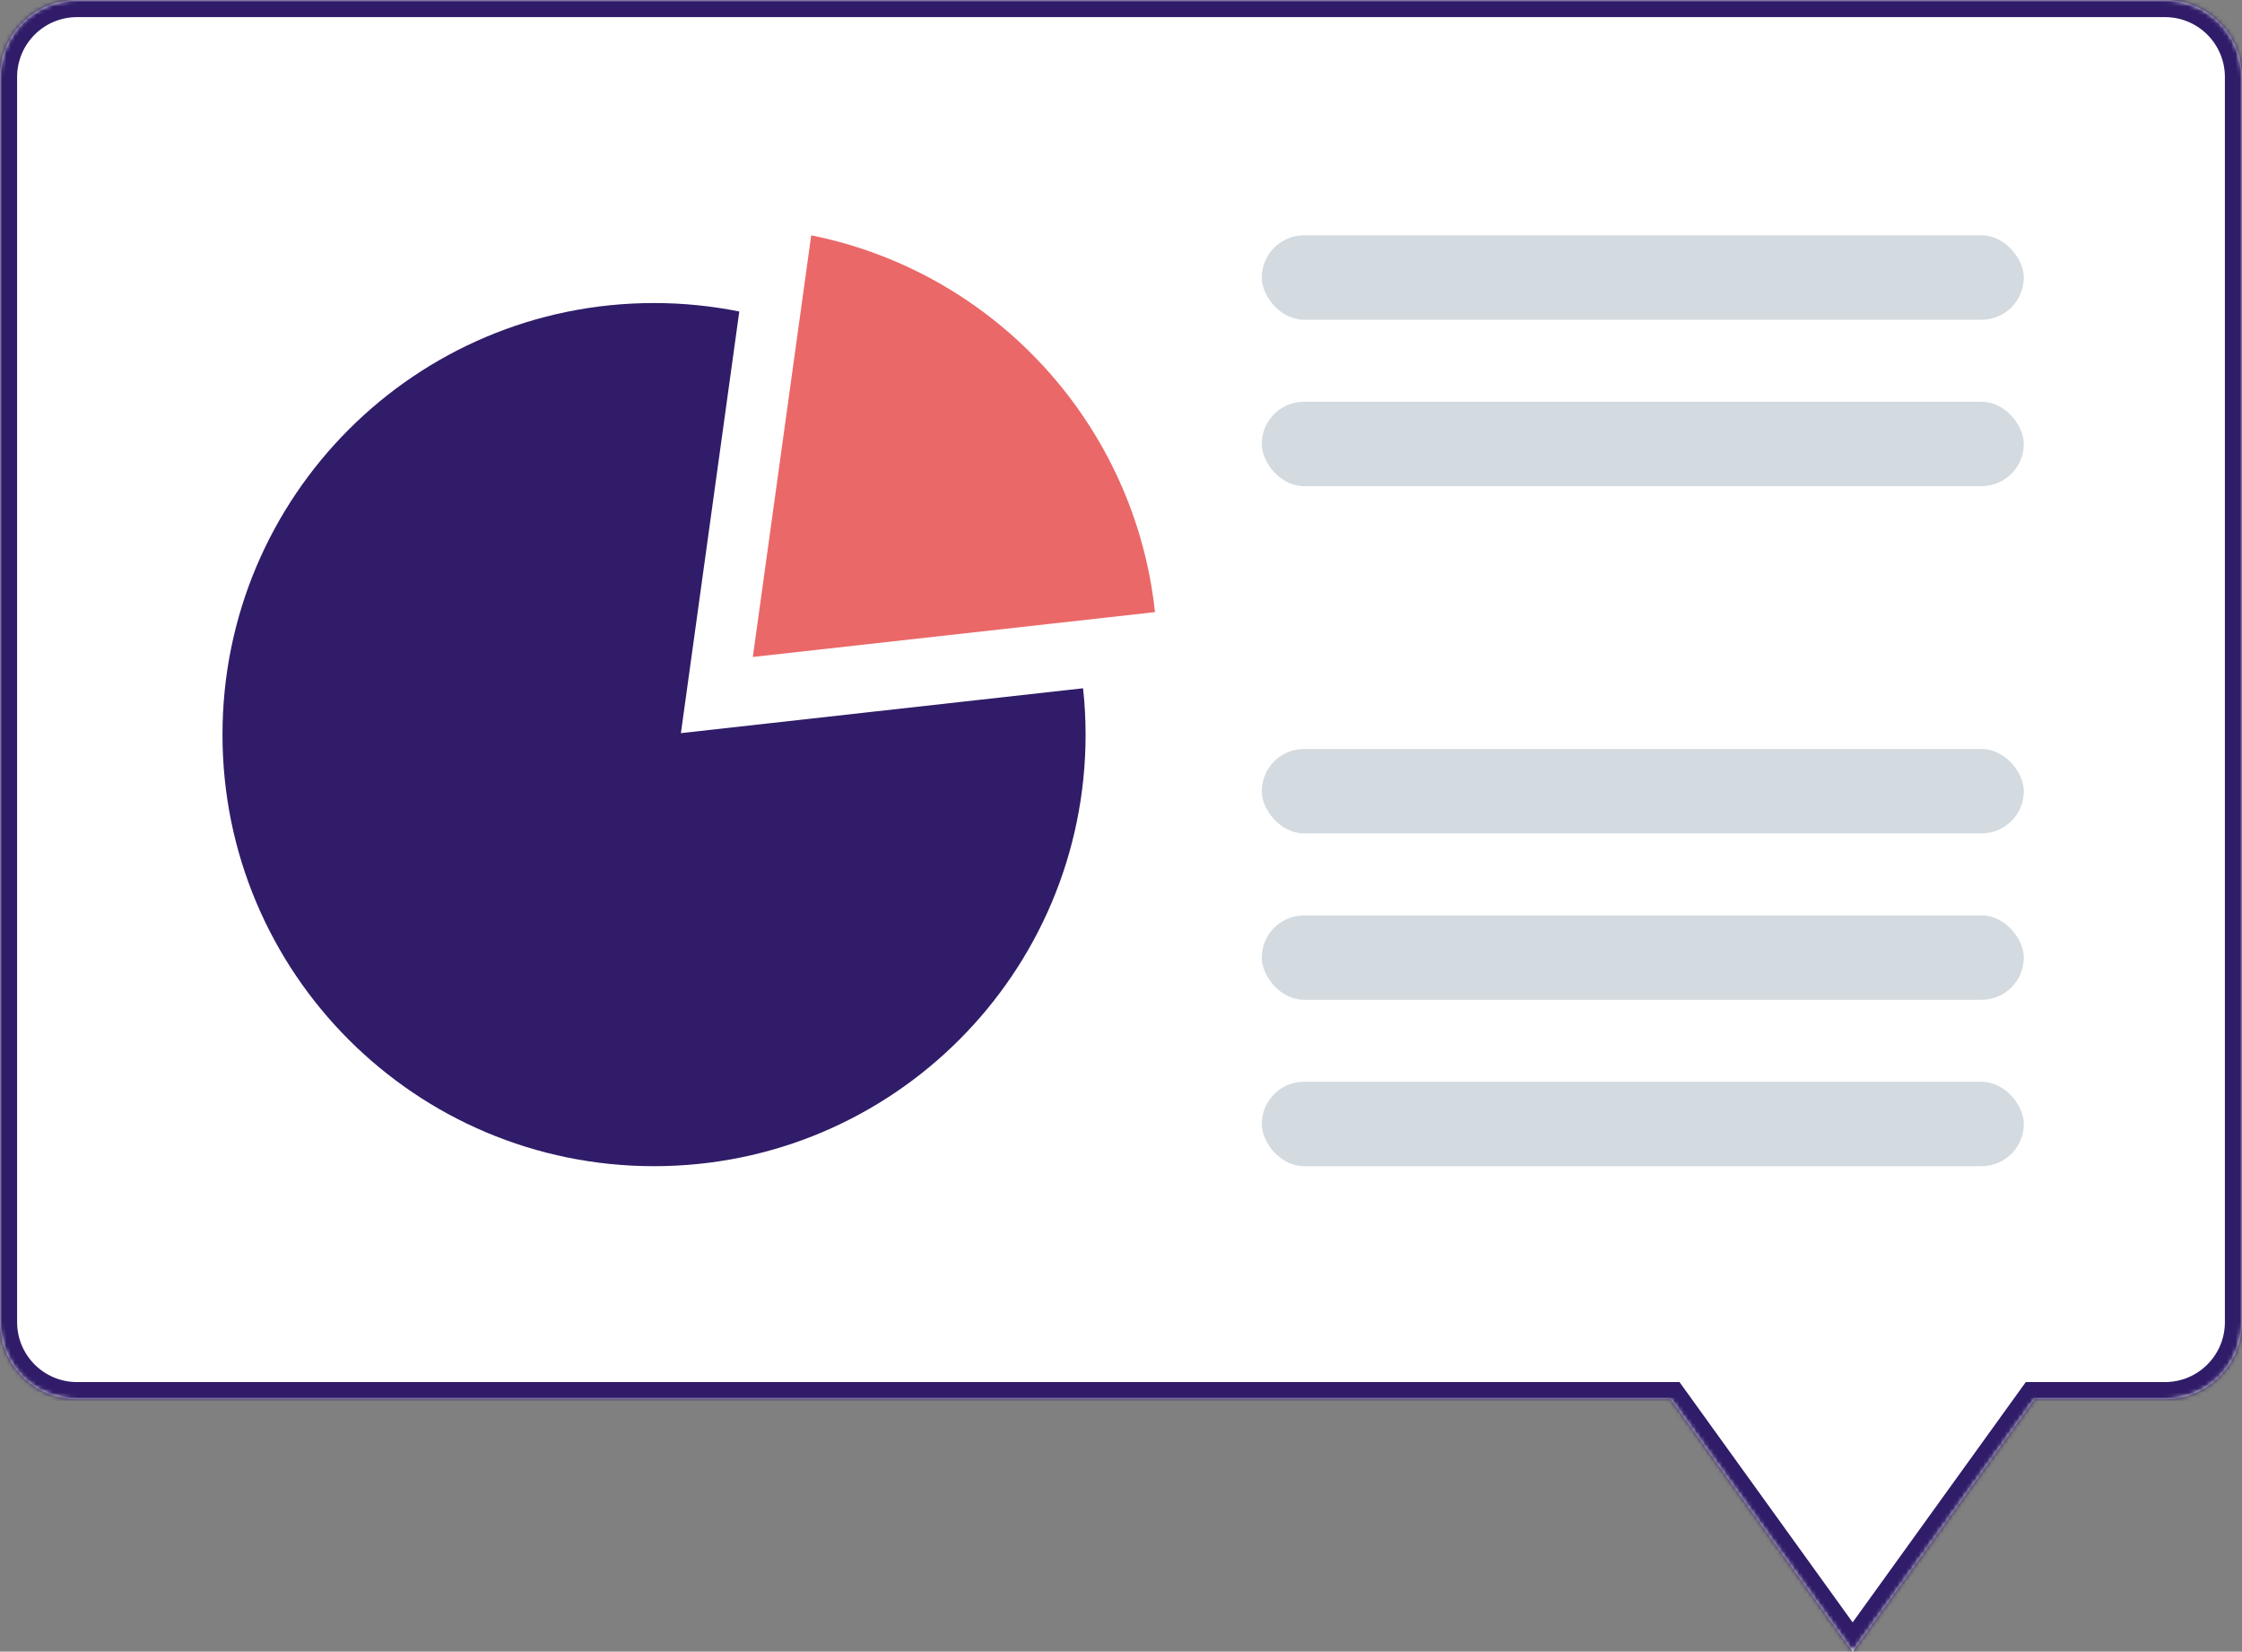 <?xml version="1.0" encoding="UTF-8"?> <svg xmlns="http://www.w3.org/2000/svg" width="524" height="386" viewBox="0 0 524 386" fill="none"><rect x="0" y="0" width="524" height="386" fill="#808080" stroke="none"/><mask id="path-1-inside-1_5490_16032" fill="white"><path fill-rule="evenodd" clip-rule="evenodd" d="M18 327C8.059 327 0 318.941 0 309V18C0 8.059 8.059 0 18 0H506C515.941 0 524 8.059 524 18V309C524 318.941 515.941 327 506 327H475.515L433 386L390.485 327H18Z"></path></mask><path fill-rule="evenodd" clip-rule="evenodd" d="M18 327C8.059 327 0 318.941 0 309V18C0 8.059 8.059 0 18 0H506C515.941 0 524 8.059 524 18V309C524 318.941 515.941 327 506 327H475.515L433 386L390.485 327H18Z" fill="white"></path><path d="M475.515 327V323H473.467L472.269 324.662L475.515 327ZM433 386L429.755 388.338L433 392.842L436.245 388.338L433 386ZM390.485 327L393.731 324.662L392.533 323H390.485V327ZM-4 309C-4 321.15 5.85 331 18 331V323C10.268 323 4 316.732 4 309H-4ZM-4 18V309H4V18H-4ZM18 -4C5.85 -4 -4 5.85 -4 18H4C4 10.268 10.268 4 18 4V-4ZM506 -4H18V4H506V-4ZM528 18C528 5.85 518.15 -4 506 -4V4C513.732 4 520 10.268 520 18H528ZM528 309V18H520V309H528ZM506 331C518.15 331 528 321.15 528 309H520C520 316.732 513.732 323 506 323V331ZM475.515 331H506V323H475.515V331ZM436.245 388.338L478.76 329.338L472.269 324.662L429.755 383.662L436.245 388.338ZM387.24 329.338L429.755 388.338L436.245 383.662L393.731 324.662L387.24 329.338ZM18 331H390.485V323H18V331Z" fill="#301C68" mask="url(#path-1-inside-1_5490_16032)"></path><path d="M159.141 171.337L172.787 72.799C166.359 71.513 159.685 70.821 152.862 70.821C97.141 70.821 52 115.962 52 171.683C52 227.404 97.141 272.545 152.862 272.545C208.583 272.545 253.723 227.404 253.723 171.683C253.723 168.024 253.526 164.415 253.13 160.855L159.141 171.337Z" fill="#301C68"></path><path d="M269.94 143.056C265.243 99.053 232.315 63.553 189.597 55L175.951 153.538L269.94 143.056Z" fill="#EB6868"></path><rect x="294.906" y="55" width="178.094" height="19.726" rx="9.863" fill="#D3DAE0"></rect><rect x="294.906" y="93.888" width="178.094" height="19.726" rx="9.863" fill="#D3DAE0"></rect><rect x="294.906" y="175.044" width="178.094" height="19.726" rx="9.863" fill="#D3DAE0"></rect><rect x="294.906" y="213.932" width="178.094" height="19.726" rx="9.863" fill="#D3DAE0"></rect><rect x="294.906" y="252.819" width="178.094" height="19.726" rx="9.863" fill="#D3DAE0"></rect></svg> 